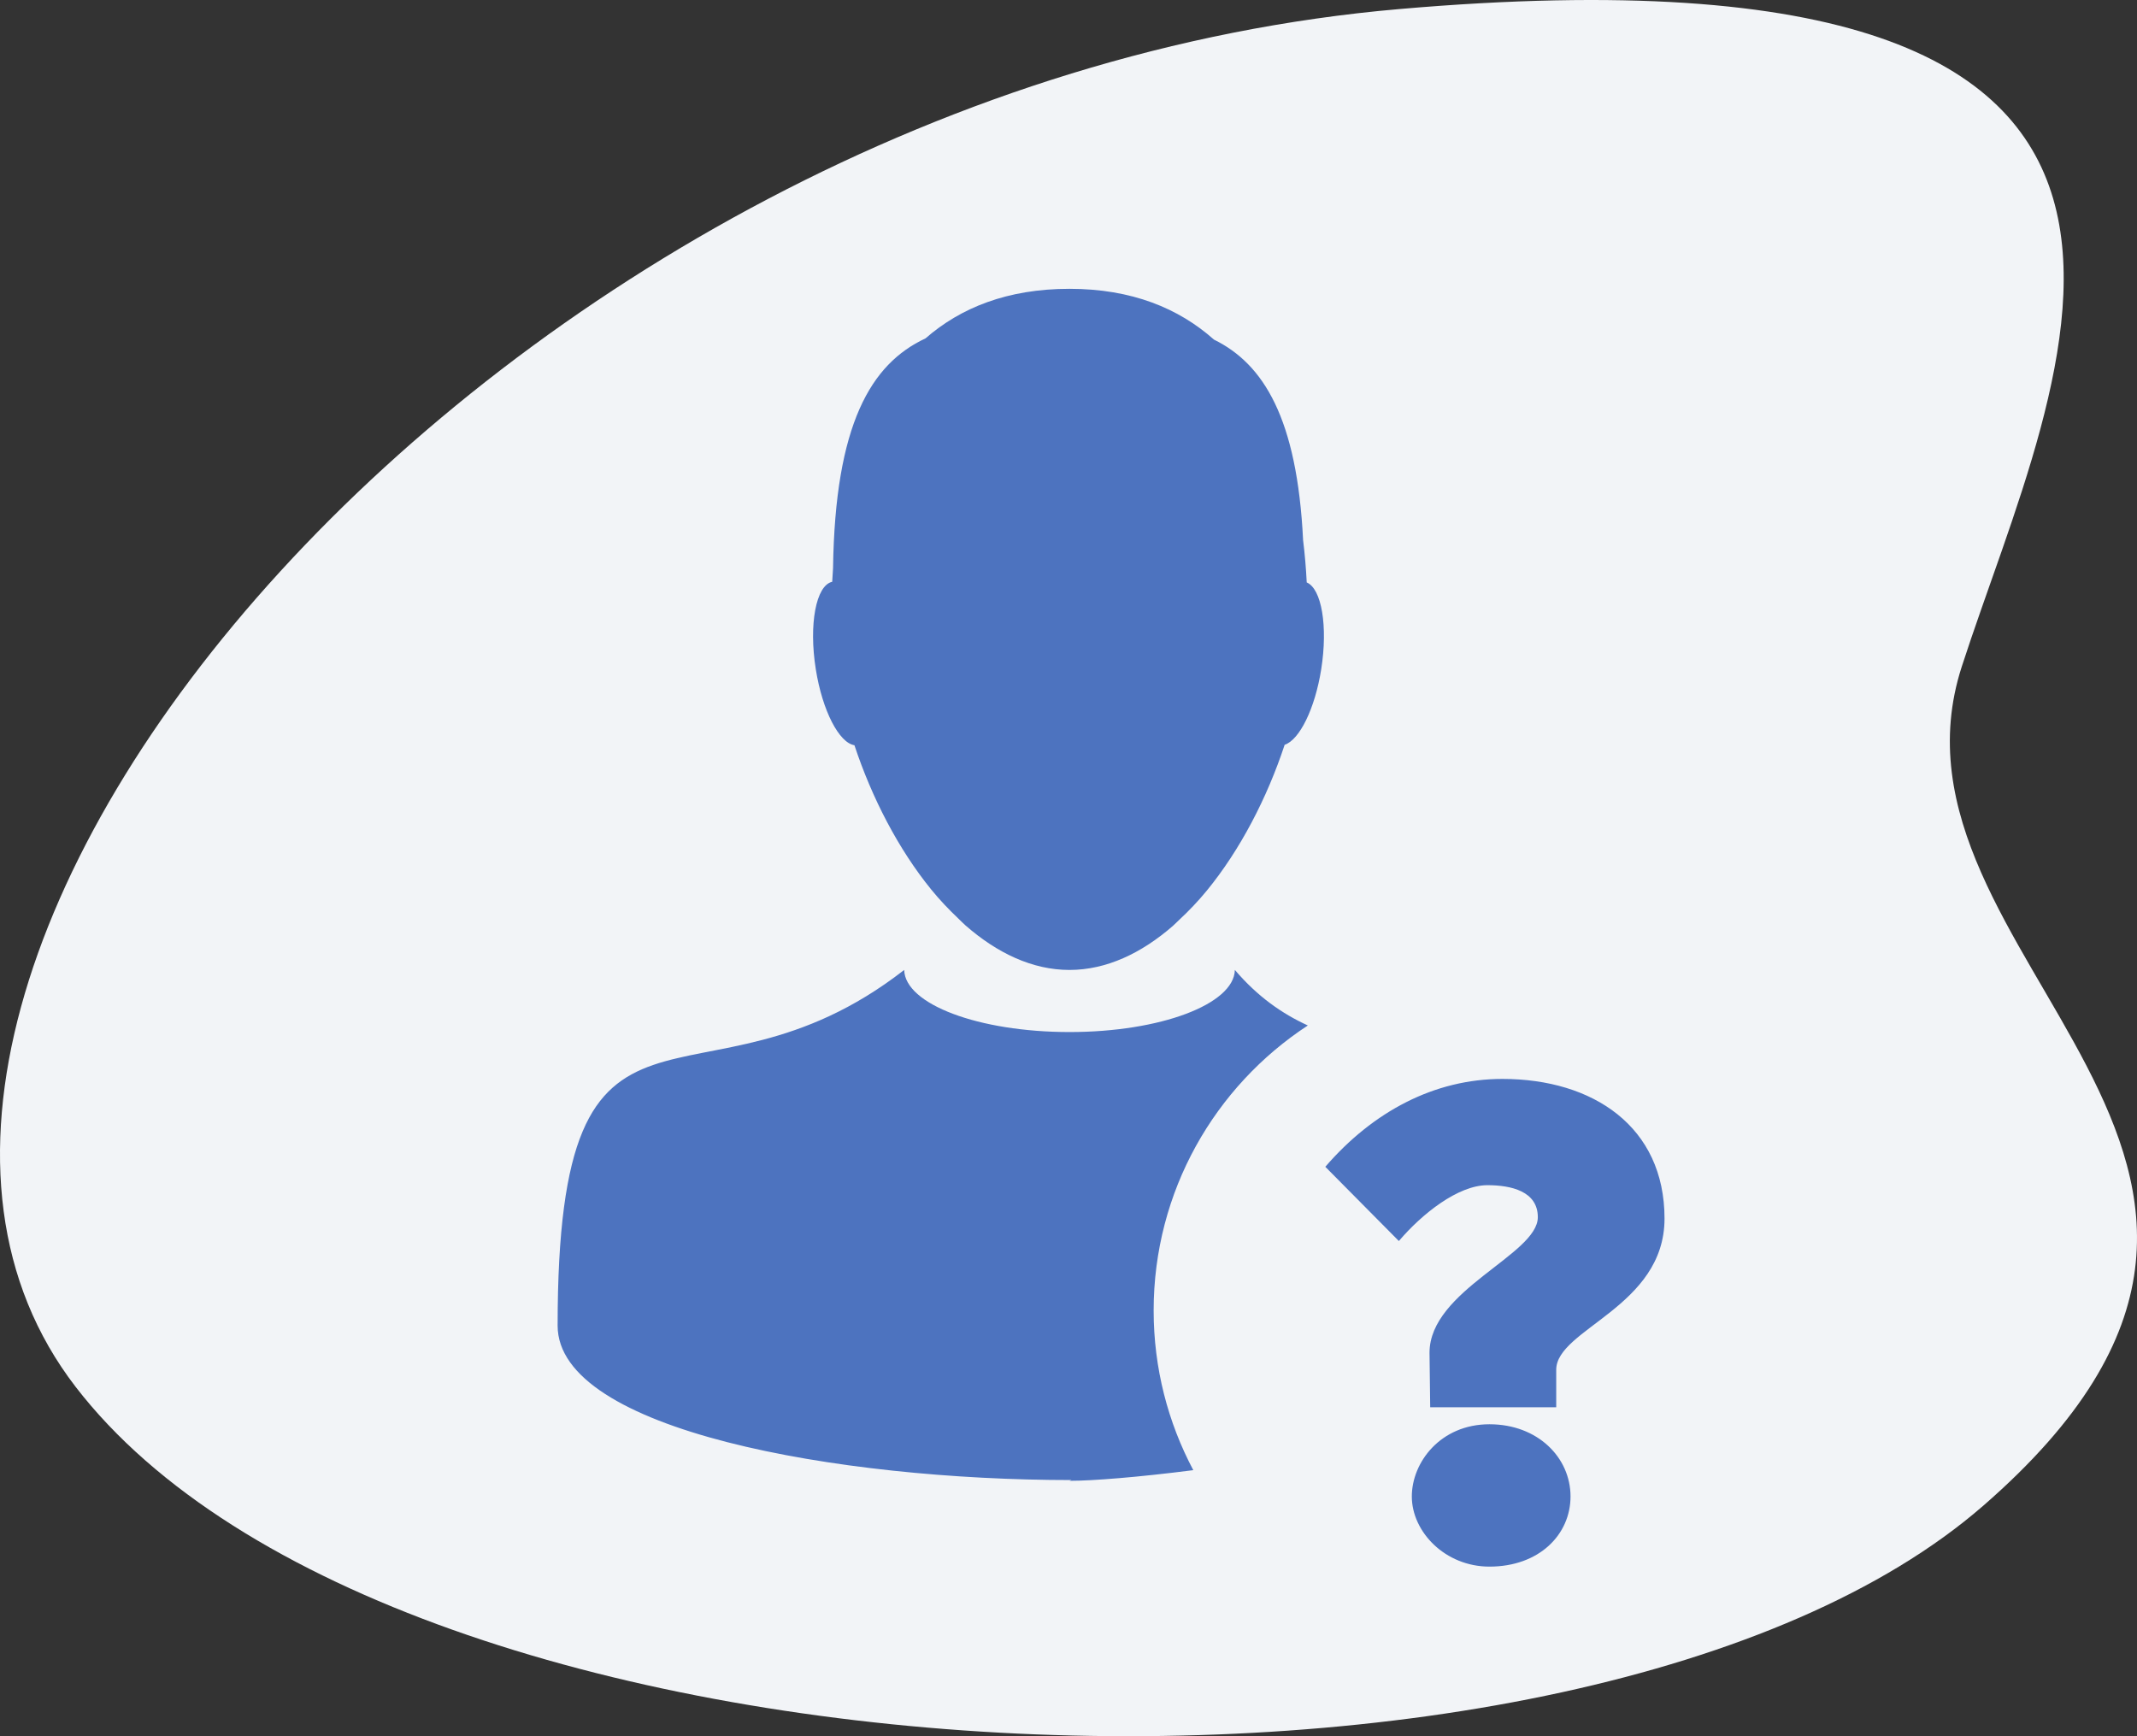 <?xml version="1.0" encoding="UTF-8"?> <svg xmlns="http://www.w3.org/2000/svg" width="128" height="104" viewBox="0 0 128 104"><rect x="0" y="0" width="128" height="104" fill="#333333" stroke="none"/><g fill="none" fill-rule="evenodd"><g><g><path fill="#F2F4F7" d="M118.778 90.205c23.943-20.814-6.969-32.691-1.272-50.281C123.203 22.334 137.623-4.119 83.82.542 30.015 5.202-14.654 58.152 4.528 83.07c19.181 24.92 90.308 27.95 114.25 7.134z" transform="translate(-984 -1792) translate(984 1792)"></path><g fill="#4D73BF"><path d="M76.214 83.314c2.897 0 4.856 1.999 4.856 4.324 0 2.285-1.877 4.203-4.856 4.203-2.652 0-4.65-2.081-4.65-4.203 0-2.04 1.713-4.324 4.65-4.324zM60.965 56.1c1.366 1.606 2.848 2.63 4.37 3.326-5.562 3.642-9.235 9.93-9.235 17.074 0 3.455.86 6.71 2.375 9.563-3.323.426-6.057.637-7.353.637h-.061c-.02 0 .137-.044.116-.044-13.97 0-30.777-2.975-30.777-9.249 0-22.897 8.327-11.634 20.758-21.307.052 2.058 4.464 3.72 9.903 3.72 5.44 0 9.85-1.662 9.904-3.72zm16.025 6.528c5.426 0 9.71 2.856 9.71 8.364 0 5.304-6.487 6.61-6.487 9.058v2.244h-7.548l-.041-3.264c0-3.754 6.487-5.876 6.487-8.12 0-1.55-1.591-1.917-3.019-1.917-1.754 0-3.917 1.713-5.304 3.345l-4.406-4.447c2.856-3.305 6.528-5.263 10.608-5.263zM51.058 15.3c3.734 0 6.549 1.169 8.654 3.042 2.97 1.456 4.982 4.717 5.34 12.015.105.847.175 1.694.217 2.532.89.368 1.277 2.62.868 5.201-.377 2.374-1.305 4.233-2.19 4.523-1.054 3.193-2.668 6.298-4.654 8.725-.531.649-1.094 1.235-1.675 1.775-.125.115-.245.244-.371.354-1.872 1.627-3.97 2.633-6.189 2.633-2.233 0-4.342-1.02-6.224-2.664-.155-.136-.302-.292-.454-.436-.555-.527-1.096-1.094-1.605-1.72-1.96-2.41-3.551-5.482-4.597-8.64-.92-.146-1.919-2.063-2.314-4.55-.429-2.693.013-5.03.983-5.24.014-.272.03-.544.05-.818.122-8.61 2.264-12.238 5.537-13.762 2.096-1.83 4.9-2.97 8.624-2.97z" transform="translate(-984 -1792) translate(984 1792) translate(13 2)"></path></g></g></g></g></svg> 